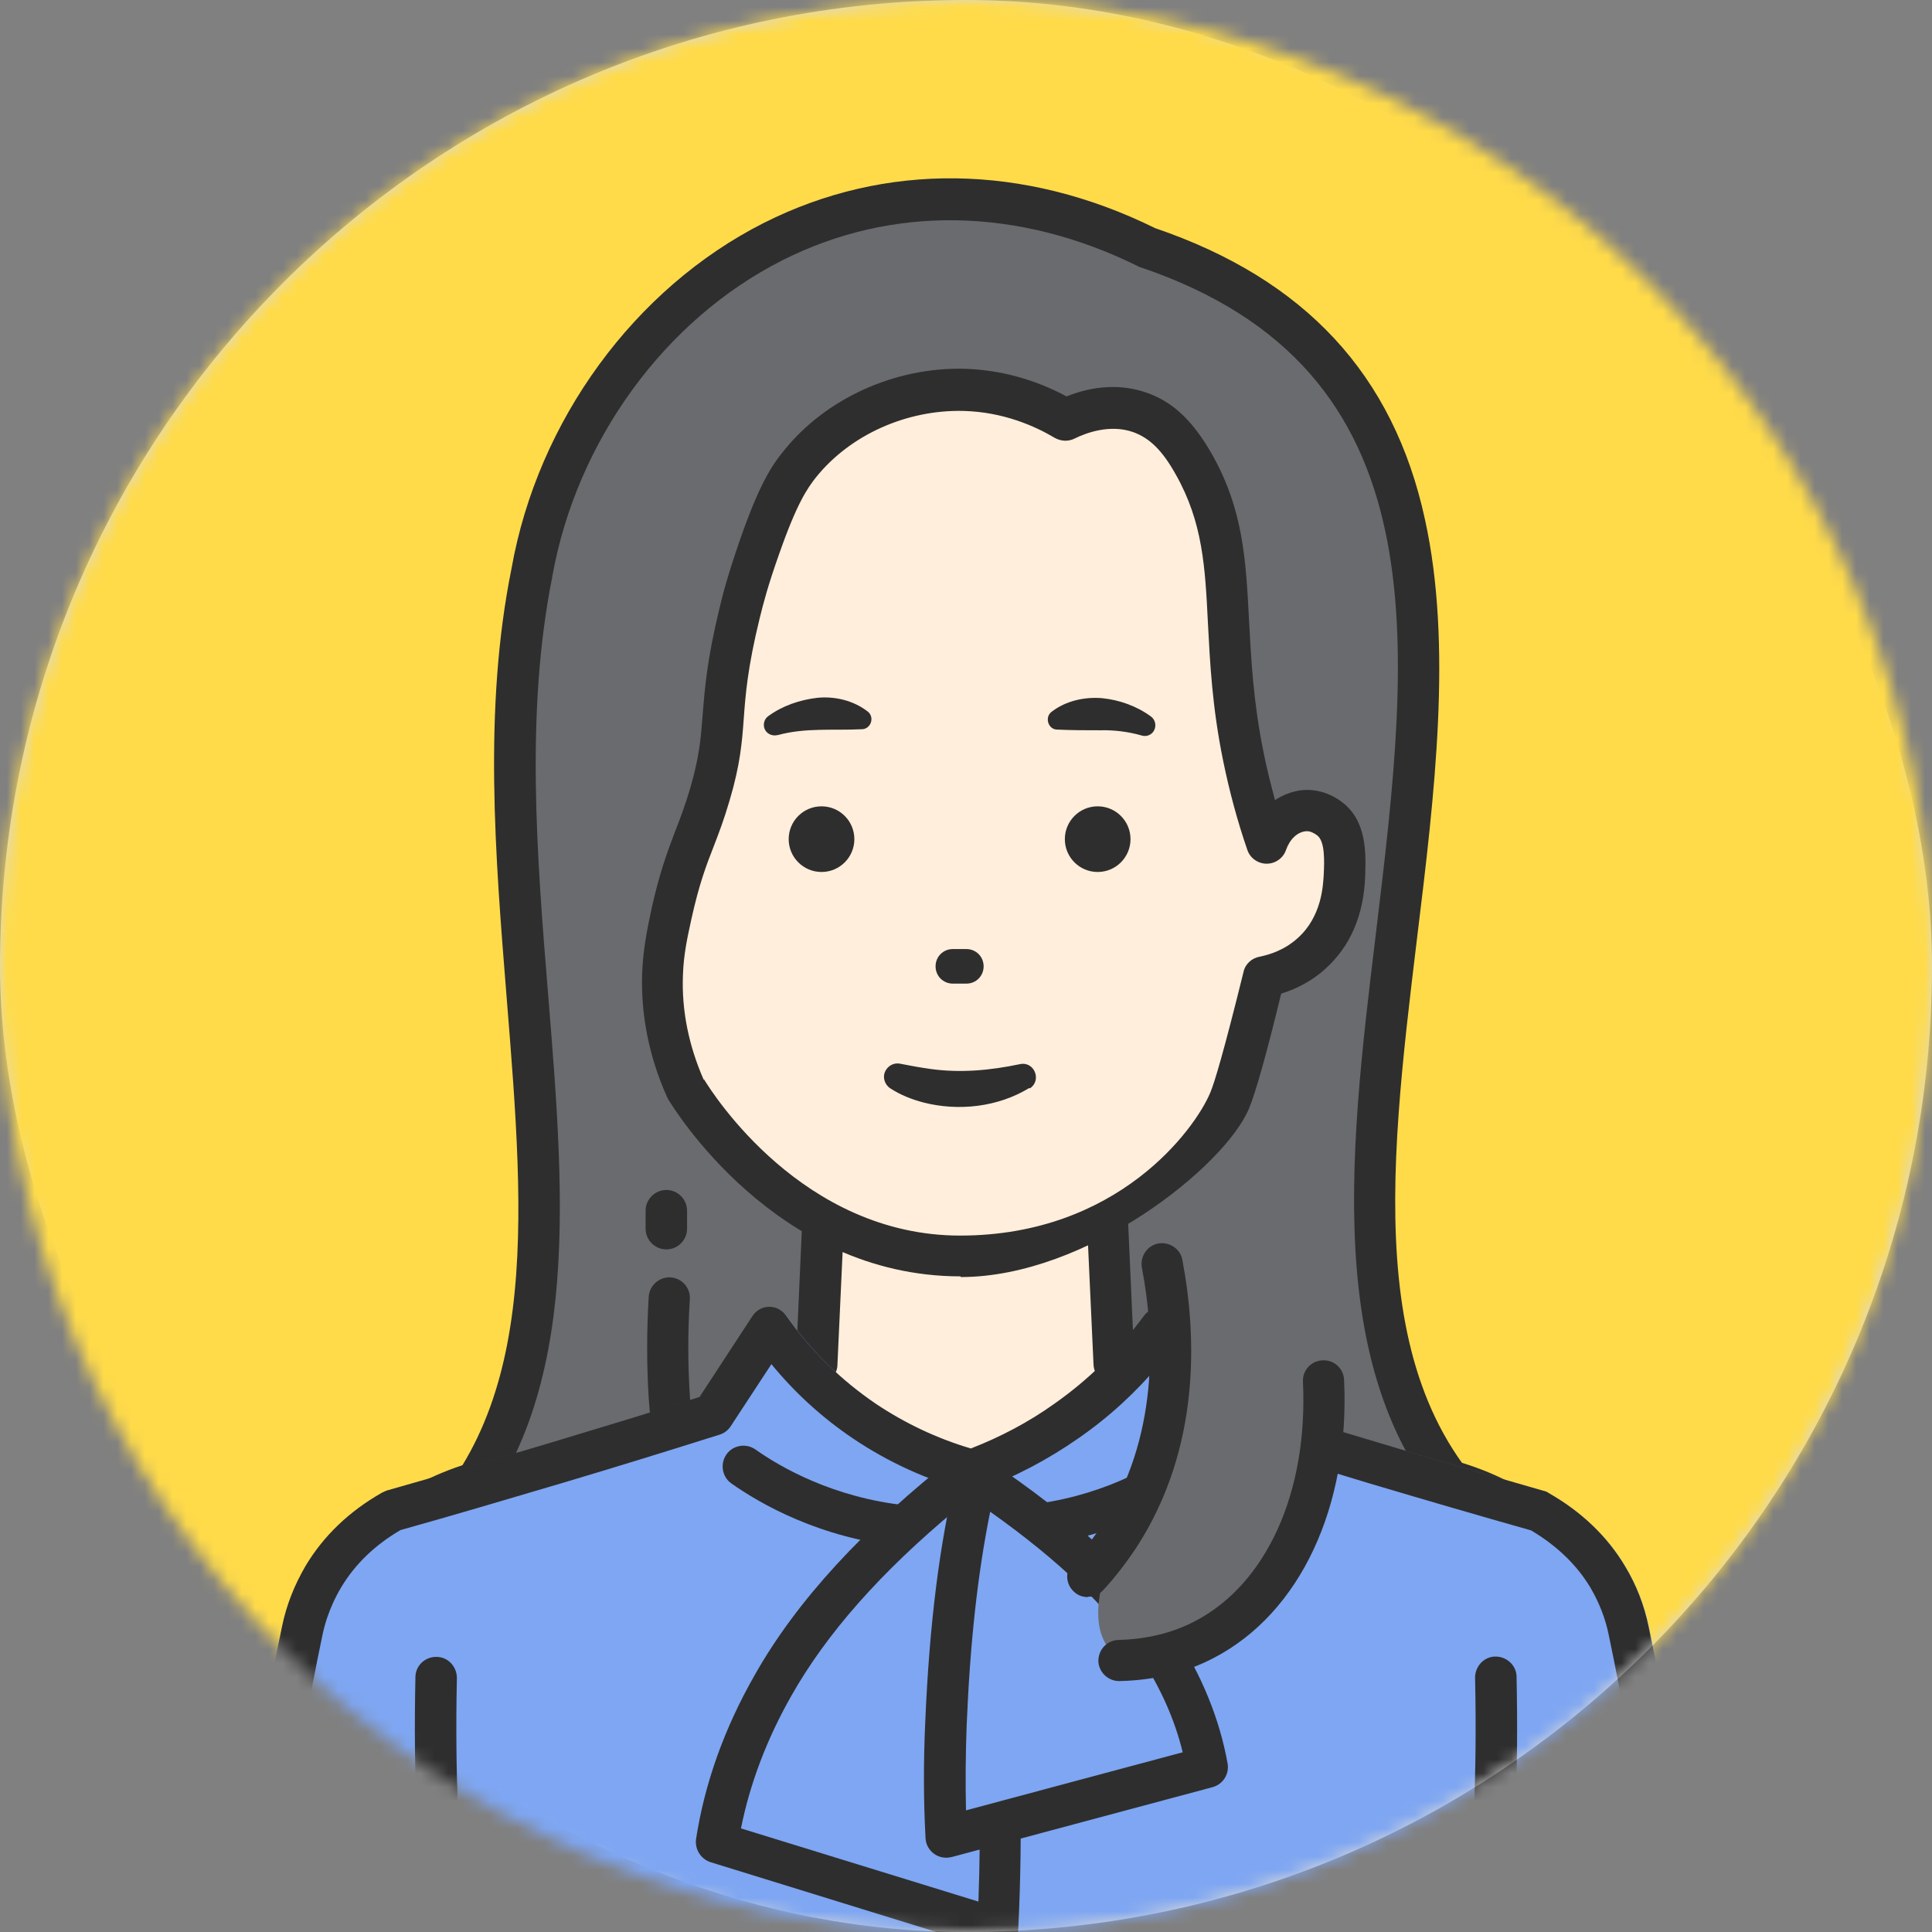 <svg width="140" height="140" viewBox="0 0 140 140" fill="none" xmlns="http://www.w3.org/2000/svg">
<rect x="0" y="0" width="140" height="140" fill="#808080" stroke="none"/>
<rect width="140" height="140" rx="70" fill="#D9D9D9"/>
<mask id="mask0_96_3691" style="mask-type:luminance" maskUnits="userSpaceOnUse" x="0" y="0" width="140" height="140">
<path d="M70 140C108.66 140 140 108.66 140 70C140 31.34 108.66 0 70 0C31.34 0 0 31.34 0 70C0 108.66 31.34 140 70 140Z" fill="white"/>
</mask>
<g mask="url(#mask0_96_3691)">
<path d="M140.125 -0.125H-0.125V140.125H140.125V-0.125Z" fill="#FFDB49"/>
<path d="M69.624 126.026C64.089 126.627 55.073 123.446 51.467 118.562C50.79 120.115 50.114 122.419 49.839 124.097C42.901 122.67 37.366 117.761 36.966 111.074C35.889 112.927 32.057 114.23 29.753 112.777C47.559 97.925 33.284 67.471 38.518 41.5C41.874 22.566 61.584 7.289 83.098 17.933C125.549 32.308 81.645 91.263 109.771 111.976C107.542 113.854 103.509 112.827 102.282 110.673C101.882 117.385 96.322 122.294 89.409 123.696C89.134 122.018 88.457 119.714 87.781 118.162C84.55 123.02 76.161 126.802 69.624 126.026Z" fill="#6A6B6E"/>
<path d="M71.377 127.628C70.776 127.628 70.2 127.603 69.624 127.528C64.44 128.029 56.601 125.575 52.068 121.417C51.767 122.444 51.492 123.496 51.341 124.347C51.266 124.748 51.041 125.099 50.715 125.349C50.39 125.575 49.964 125.675 49.563 125.575C42.651 124.172 37.492 119.639 35.939 113.954C35.363 114.254 34.712 114.505 34.035 114.68C32.132 115.156 30.354 114.931 28.976 114.054C28.576 113.804 28.3 113.353 28.275 112.877C28.25 112.401 28.451 111.925 28.801 111.625C39.195 102.959 38.043 88.759 36.715 72.305C35.889 62.011 35.012 51.367 37.066 41.199C38.969 30.48 45.982 20.888 55.349 16.154C64.139 11.721 74.207 11.847 83.699 16.53C94.569 20.236 100.98 27.149 103.259 37.643C105.263 46.759 103.96 57.553 102.683 67.997C100.579 85.403 98.601 101.857 110.647 110.748C111.023 111.024 111.248 111.449 111.248 111.9C111.248 112.351 111.073 112.802 110.722 113.102C109.37 114.229 107.467 114.68 105.488 114.305C104.687 114.154 103.96 113.904 103.284 113.553C101.706 119.238 96.572 123.721 89.685 125.149C89.284 125.224 88.858 125.149 88.533 124.923C88.207 124.698 87.957 124.347 87.907 123.922C87.756 123.095 87.531 122.093 87.231 121.117C83.399 124.949 76.987 127.603 71.352 127.603L71.377 127.628ZM69.624 124.523C69.674 124.523 69.749 124.523 69.799 124.523C75.585 125.199 83.549 121.768 86.529 117.31C86.83 116.859 87.381 116.609 87.907 116.659C88.458 116.709 88.933 117.059 89.159 117.56C89.685 118.762 90.211 120.39 90.561 121.868C96.422 120.165 100.454 115.757 100.78 110.573C100.83 109.897 101.306 109.346 101.932 109.195C102.583 109.045 103.259 109.346 103.585 109.922C103.96 110.598 104.937 111.174 106.039 111.374C106.289 111.424 106.54 111.449 106.765 111.449C95.645 101.231 97.699 84.176 99.703 67.646C102.232 46.634 104.637 26.798 82.622 19.36C82.547 19.36 82.497 19.31 82.447 19.285C73.781 15.002 64.64 14.852 56.701 18.859C48.161 23.167 41.774 31.957 40.021 41.775C40.021 41.775 40.021 41.775 40.021 41.8C38.068 51.542 38.894 61.986 39.721 72.079C40.973 87.482 42.15 102.083 32.984 111.825C33.084 111.825 33.209 111.775 33.309 111.75C34.536 111.449 35.413 110.798 35.688 110.322C36.014 109.746 36.69 109.471 37.341 109.621C37.992 109.771 38.468 110.322 38.493 110.999C38.819 116.183 42.851 120.591 48.712 122.294C49.062 120.816 49.588 119.213 50.114 117.986C50.315 117.485 50.79 117.16 51.316 117.084C51.842 117.034 52.368 117.26 52.694 117.686C55.724 121.793 63.238 124.598 68.246 124.598C68.672 124.598 69.073 124.598 69.474 124.548C69.524 124.548 69.574 124.548 69.624 124.548V124.523Z" fill="#2E2E2E"/>
<path d="M50.114 113.778C49.413 113.778 48.812 113.277 48.661 112.601C48.286 110.798 47.96 108.97 47.685 107.141C47.434 105.513 47.184 103.685 47.009 101.331C46.858 98.902 46.858 96.422 47.009 93.968C47.059 93.141 47.785 92.515 48.586 92.565C49.413 92.615 50.039 93.317 49.989 94.143C49.839 96.472 49.839 98.826 49.989 101.131C50.139 103.385 50.39 105.138 50.64 106.716C50.865 108.293 51.141 109.896 51.467 111.449C51.567 111.649 51.617 111.85 51.617 112.075V112.301C51.617 113.077 51.041 113.703 50.289 113.803C50.239 113.803 50.189 113.803 50.139 113.803L50.114 113.778Z" fill="#2E2E2E"/>
<path d="M48.286 90.537C47.459 90.537 46.783 89.861 46.783 89.034V87.732C46.783 86.906 47.459 86.23 48.286 86.23C49.112 86.23 49.788 86.906 49.788 87.732V89.034C49.788 89.861 49.112 90.537 48.286 90.537Z" fill="#2E2E2E"/>
<path d="M118.737 129.407C118.512 123.822 118.487 118.863 115.156 114.255C114.73 113.653 113.428 111.975 111.249 110.348C106.24 106.666 100.805 106.516 98.676 106.566C95.12 105.94 91.263 105.138 88.458 104.086C85.427 102.959 82.823 100.68 80.744 98.802C80.594 95.421 80.444 92.04 80.293 88.634H59.657C59.506 92.015 59.356 95.396 59.206 98.802C57.152 100.655 54.547 102.959 51.492 104.086C48.687 105.113 44.83 105.94 41.274 106.566C39.12 106.516 33.685 106.666 28.701 110.348C26.497 111.975 25.22 113.653 24.794 114.255C21.463 118.863 21.438 123.822 21.213 129.407C21.063 133.138 20.662 136.845 20.336 140.551H119.639C119.313 136.845 118.912 133.113 118.762 129.407H118.737Z" fill="#FFEEDB"/>
<path d="M118.136 140.676C118.061 139.9 117.986 139.149 117.936 138.372C117.66 135.467 117.385 132.437 117.259 129.456L117.209 128.53C117.009 123.471 116.834 119.088 113.954 115.106C113.027 113.803 111.75 112.551 110.372 111.524C106.039 108.319 101.231 107.968 98.726 108.043C98.626 108.043 98.526 108.043 98.426 108.043C93.843 107.242 90.412 106.415 87.932 105.514C84.776 104.337 82.147 102.133 79.742 99.954C79.442 99.678 79.267 99.303 79.242 98.902L78.841 90.186H61.084L60.683 98.902C60.683 99.303 60.483 99.678 60.182 99.954C57.778 102.133 55.148 104.362 51.993 105.514C49.513 106.44 46.082 107.267 41.499 108.043C41.399 108.043 41.299 108.043 41.199 108.043C38.719 107.968 33.886 108.344 29.553 111.524C28.175 112.551 26.898 113.803 25.971 115.106C23.091 119.088 22.916 123.446 22.716 128.505L22.666 129.431C22.54 132.412 22.265 135.442 21.989 138.347C21.914 139.124 21.839 139.875 21.789 140.651L18.784 140.376C18.859 139.6 18.934 138.823 18.984 138.072C19.259 135.192 19.535 132.211 19.66 129.306L19.71 128.38C19.936 123.07 20.136 118.061 23.542 113.353C24.319 112.276 25.696 110.648 27.775 109.12C32.733 105.464 38.218 104.988 41.123 105.038C45.381 104.286 48.687 103.485 50.941 102.659C53.571 101.682 55.975 99.628 57.703 98.1L58.129 88.558C58.154 87.757 58.83 87.131 59.632 87.131H80.243C81.045 87.131 81.696 87.757 81.746 88.558L82.172 98.075C84.225 99.929 86.454 101.732 88.934 102.634C91.188 103.46 94.469 104.261 98.751 105.013C101.682 104.963 107.141 105.413 112.1 109.095C114.179 110.623 115.556 112.251 116.333 113.328C119.739 118.036 119.939 123.07 120.165 128.38L120.215 129.281C120.34 132.186 120.615 135.167 120.891 138.047C120.966 138.823 121.041 139.6 121.091 140.351L118.086 140.626L118.136 140.676Z" fill="#2E2E2E"/>
<path d="M120.69 133.614C120.69 133.614 120.289 128.756 118.085 118.187C117.91 117.285 117.534 115.883 116.557 114.28C115.055 111.775 112.976 110.298 111.548 109.496C107.616 108.394 103.634 107.217 99.602 106.015C95.77 104.863 92.013 103.711 88.307 102.534C86.93 100.43 85.552 98.326 84.174 96.223C82.797 98.101 80.593 100.656 77.312 102.96C74.783 104.738 72.353 105.84 70.475 106.541C68.497 106.015 65.641 104.988 62.661 102.96C59.23 100.656 57.076 98.001 55.824 96.223C54.447 98.326 53.069 100.43 51.692 102.534C47.985 103.711 44.203 104.863 40.396 106.015C36.364 107.217 32.382 108.369 28.45 109.496C27.047 110.298 24.944 111.775 23.466 114.28C22.514 115.883 22.139 117.31 21.938 118.187C19.709 128.756 19.334 133.614 19.334 133.614C19.108 136.344 18.958 138.749 18.858 140.552H121.166C121.065 138.749 120.915 136.344 120.69 133.614Z" fill="#7EA6F2"/>
<path d="M121.166 142.054H18.858C18.432 142.054 18.056 141.879 17.756 141.578C17.48 141.278 17.33 140.877 17.355 140.451C17.455 138.899 17.606 136.444 17.831 133.489C17.831 133.289 18.257 128.43 20.461 117.886C20.786 116.308 21.362 114.881 22.164 113.503C23.466 111.324 25.32 109.546 27.699 108.194C27.799 108.144 27.924 108.094 28.024 108.044C31.906 106.942 35.938 105.764 39.946 104.562C43.527 103.485 47.158 102.383 50.715 101.256C51.992 99.303 53.269 97.349 54.547 95.396C54.822 94.97 55.273 94.72 55.774 94.72C56.275 94.72 56.725 94.97 57.001 95.371C58.754 97.875 60.933 100.004 63.463 101.732C65.591 103.16 67.921 104.262 70.375 104.988C72.504 104.162 74.557 103.085 76.411 101.757C78.915 100.004 81.094 97.85 82.922 95.371C83.223 94.97 83.674 94.745 84.175 94.745C84.675 94.745 85.126 95.02 85.402 95.421C86.128 96.523 86.854 97.625 87.556 98.727L89.234 101.281C92.84 102.408 96.447 103.535 100.003 104.587C104.06 105.815 108.092 106.967 111.924 108.069C112.049 108.094 112.149 108.144 112.25 108.219C114.629 109.571 116.507 111.374 117.785 113.528C118.611 114.906 119.162 116.333 119.488 117.911C121.692 128.43 122.092 133.314 122.117 133.514C122.293 135.793 122.468 138.147 122.593 140.476C122.593 140.877 122.468 141.303 122.192 141.603C121.917 141.904 121.516 142.079 121.09 142.079L121.166 142.054ZM20.436 139.049H119.563C119.463 137.271 119.312 135.493 119.187 133.739C119.187 133.689 118.761 128.831 116.607 118.512C116.357 117.26 115.906 116.133 115.28 115.056C114.278 113.378 112.826 112.001 110.972 110.899C107.166 109.822 103.209 108.67 99.176 107.467C95.445 106.34 91.638 105.188 87.856 103.986C87.531 103.886 87.23 103.661 87.055 103.385L85.101 100.38C84.751 99.854 84.425 99.353 84.074 98.827C82.346 100.881 80.393 102.684 78.189 104.212C75.96 105.764 73.556 107.042 71.001 107.968C70.701 108.069 70.4 108.094 70.099 108.018C67.144 107.217 64.364 105.94 61.835 104.237C59.606 102.734 57.627 100.931 55.924 98.852C54.947 100.355 53.946 101.857 52.969 103.36C52.769 103.661 52.493 103.861 52.167 103.961C48.436 105.138 44.629 106.315 40.847 107.442C36.865 108.62 32.908 109.797 29.051 110.874C27.198 111.95 25.745 113.353 24.743 115.031C23.792 116.634 23.491 118.011 23.391 118.487C21.237 128.806 20.811 133.664 20.811 133.714C20.636 135.768 20.511 137.596 20.436 139.024V139.049Z" fill="#7EA6F2"/>
<path d="M121.141 142.054C120.339 142.054 119.688 141.428 119.638 140.626C119.513 138.322 119.338 135.993 119.162 133.739C119.162 133.689 118.737 128.83 116.583 118.512C116.332 117.26 115.881 116.133 115.255 115.056C114.253 113.378 112.801 112 110.948 110.898C107.141 109.821 103.184 108.669 99.151 107.467C95.42 106.34 91.613 105.188 87.831 103.986C87.506 103.886 87.205 103.66 87.03 103.385L85.076 100.38C84.726 99.854 84.4 99.353 84.05 98.827C82.322 100.88 80.368 102.684 78.164 104.211C75.935 105.764 73.531 107.041 70.976 107.968C70.676 108.068 70.375 108.093 70.075 108.018C67.119 107.217 64.339 105.939 61.81 104.236C59.581 102.734 57.602 100.93 55.899 98.852C54.923 100.354 53.921 101.857 52.944 103.36C52.744 103.66 52.468 103.861 52.143 103.961C48.411 105.138 44.604 106.315 40.822 107.442C36.84 108.619 32.883 109.796 29.026 110.873C27.173 111.95 25.72 113.353 24.719 115.031C23.767 116.634 23.466 118.011 23.366 118.487C21.212 128.805 20.787 133.664 20.787 133.714C20.561 136.644 20.411 139.074 20.311 140.601C20.261 141.428 19.559 142.054 18.733 142.004C17.907 141.954 17.28 141.252 17.33 140.426C17.431 138.873 17.581 136.419 17.806 133.464C17.806 133.263 18.232 128.405 20.436 117.861C20.762 116.283 21.338 114.855 22.139 113.478C23.441 111.299 25.295 109.521 27.674 108.168C27.774 108.118 27.899 108.068 28 108.018C31.881 106.916 35.914 105.739 39.921 104.537C43.502 103.46 47.134 102.358 50.69 101.231C51.967 99.278 53.245 97.324 54.522 95.371C54.797 94.945 55.248 94.694 55.749 94.694C56.25 94.694 56.701 94.945 56.976 95.346C58.729 97.85 60.908 99.979 63.438 101.707C65.567 103.134 67.896 104.236 70.35 104.963C72.479 104.136 74.533 103.059 76.386 101.732C78.89 99.979 81.069 97.825 82.897 95.346C83.198 94.945 83.649 94.719 84.15 94.719C84.651 94.719 85.102 94.995 85.377 95.396C86.103 96.498 86.829 97.6 87.531 98.701L89.209 101.256C92.815 102.383 96.422 103.51 99.978 104.562C104.035 105.789 108.067 106.941 111.899 108.043C112.025 108.068 112.125 108.118 112.225 108.193C114.604 109.546 116.482 111.349 117.76 113.503C118.586 114.88 119.137 116.308 119.463 117.886C121.667 128.43 122.093 133.288 122.093 133.489C122.268 135.768 122.443 138.122 122.568 140.451C122.618 141.278 121.992 141.979 121.166 142.029C121.141 142.029 121.116 142.029 121.091 142.029L121.141 142.054Z" fill="#2E2E2E"/>
<path d="M107.642 142.054C106.915 142.054 106.289 141.553 106.164 140.802L106.089 140.326C106.064 140.176 106.064 140.026 106.089 139.875C106.765 134.541 107.041 128.555 106.89 121.568C106.89 120.741 107.541 120.04 108.368 120.04C109.194 120.04 109.896 120.691 109.896 121.518C110.046 128.555 109.77 134.616 109.094 140.026L109.144 140.276C109.295 141.103 108.744 141.879 107.917 142.029C107.817 142.029 107.742 142.029 107.642 142.029V142.054Z" fill="#2E2E2E"/>
<path d="M32.357 142.054C32.282 142.054 32.182 142.054 32.082 142.054C31.255 141.903 30.729 141.127 30.855 140.301L30.905 140.05C30.228 134.615 29.953 128.555 30.103 121.542C30.103 120.716 30.779 120.064 31.606 120.064C32.432 120.064 31.606 120.064 31.631 120.064C32.457 120.064 33.108 120.766 33.108 121.592C32.958 128.555 33.234 134.54 33.91 139.9C33.91 140.05 33.91 140.2 33.91 140.351L33.835 140.827C33.71 141.553 33.084 142.079 32.357 142.079V142.054Z" fill="#2E2E2E"/>
<path d="M65.567 112.075C65.516 112.075 65.466 112.075 65.416 112.075C59.406 111.474 55.048 108.945 52.994 107.492C52.318 107.016 52.168 106.065 52.644 105.388C53.119 104.712 54.071 104.562 54.747 105.038C56.55 106.315 60.407 108.544 65.742 109.095C66.568 109.17 67.169 109.921 67.094 110.748C67.019 111.524 66.368 112.1 65.592 112.1L65.567 112.075Z" fill="#2E2E2E"/>
<path d="M74.433 112.075C73.681 112.075 73.005 111.499 72.93 110.723C72.855 109.896 73.456 109.17 74.282 109.07C79.617 108.544 83.449 106.315 85.277 105.012C85.953 104.537 86.88 104.687 87.381 105.363C87.856 106.039 87.706 106.991 87.03 107.467C84.976 108.919 80.644 111.449 74.608 112.05C74.558 112.05 74.508 112.05 74.457 112.05L74.433 112.075Z" fill="#2E2E2E"/>
<path d="M72.279 139.8C72.454 136.394 72.529 132.913 72.429 129.331C72.229 121.417 71.678 113.854 70.275 106.591C65.241 110.573 59.606 115.732 56 122.119C53.645 126.251 52.468 130.108 51.942 133.514C58.73 135.618 65.492 137.696 72.279 139.8Z" fill="#7EA6F2"/>
<path d="M72.278 141.302C72.128 141.302 71.978 141.302 71.828 141.227L51.491 134.941C50.79 134.715 50.339 134.014 50.439 133.263C51.066 129.206 52.493 125.224 54.697 121.367C57.727 116.007 62.536 110.773 69.348 105.413C69.749 105.088 70.3 105.012 70.801 105.188C71.302 105.363 71.652 105.789 71.752 106.315C73.03 112.902 73.706 120.215 73.931 129.306C74.007 132.837 73.956 136.393 73.781 139.9C73.756 140.351 73.531 140.776 73.13 141.052C72.879 141.227 72.579 141.327 72.278 141.327V141.302ZM53.67 132.486L70.901 137.796C71.001 134.991 71.026 132.161 70.976 129.381C70.776 121.592 70.25 115.156 69.298 109.37C63.813 113.928 59.906 118.361 57.352 122.869C55.574 126 54.346 129.231 53.695 132.486H53.67Z" fill="#2E2E2E"/>
<path d="M68.572 133.114C68.447 130.434 68.422 127.704 68.547 124.899C68.797 118.688 69.424 112.727 70.776 107.042C75.409 110.122 80.543 114.155 83.824 119.139C85.953 122.369 87.005 125.4 87.481 128.055C81.195 129.733 74.883 131.436 68.597 133.114H68.572Z" fill="#7EA6F2"/>
<path d="M68.572 134.616C68.246 134.616 67.946 134.516 67.695 134.341C67.32 134.065 67.094 133.664 67.069 133.214C66.919 130.459 66.919 127.629 67.044 124.849C67.345 117.686 68.071 111.901 69.323 106.691C69.449 106.215 69.774 105.815 70.225 105.639C70.676 105.464 71.202 105.514 71.603 105.79C77.889 109.997 82.297 114.079 85.077 118.312C87.08 121.367 88.382 124.573 88.959 127.804C89.084 128.58 88.608 129.307 87.856 129.507L68.973 134.566C68.848 134.591 68.722 134.616 68.572 134.616ZM71.753 109.546C70.851 114.004 70.3 118.963 70.05 124.974C69.975 127.028 69.95 129.131 70 131.185L85.703 126.977C85.127 124.598 84.075 122.244 82.572 119.965C80.293 116.484 76.737 113.078 71.753 109.546Z" fill="#2E2E2E"/>
<path d="M49.688 78.891C48.887 77.113 47.885 74.207 48.01 70.576C48.06 68.923 48.336 67.646 48.661 66.168C49.588 61.885 50.465 60.834 51.441 57.528C52.919 52.468 51.842 51.617 53.595 44.379C53.871 43.202 54.196 41.975 55.023 39.596C56.375 35.739 57.202 34.511 57.953 33.56C60.658 30.179 65.191 28.05 69.849 28.175C73.155 28.275 75.71 29.477 77.187 30.354C78.014 29.953 80.243 29.002 82.572 29.803C84.225 30.379 85.402 31.631 86.479 33.56C90.01 39.821 88.132 45.306 90.06 54.748C90.611 57.502 91.312 59.681 91.763 61.009C92.239 59.656 93.316 58.78 94.493 58.68C95.169 58.63 95.796 58.88 96.321 59.256C97.524 60.157 97.474 61.961 97.398 63.388C97.373 64.265 97.248 67.019 95.019 69.048C93.717 70.2 92.289 70.601 91.563 70.726C90.536 74.909 89.635 78.415 89.109 79.692C87.681 83.123 78.339 90.987 69.599 90.987C56.976 90.987 50.014 79.392 49.713 78.866L49.688 78.891Z" fill="#FFEEDB"/>
<path d="M69.599 92.49C56.15 92.49 48.737 80.168 48.411 79.642C48.386 79.592 48.361 79.542 48.336 79.492C47.034 76.587 46.432 73.556 46.533 70.526C46.608 68.698 46.908 67.32 47.209 65.868C47.81 63.163 48.386 61.66 48.937 60.208C49.313 59.256 49.638 58.379 50.014 57.127C50.69 54.798 50.79 53.471 50.916 51.792C51.066 49.964 51.216 47.861 52.143 44.054C52.418 42.877 52.769 41.599 53.62 39.12C55.048 35.013 55.975 33.66 56.801 32.658C59.856 28.852 64.865 26.598 69.899 26.723C72.429 26.798 74.959 27.474 77.288 28.726C79.266 27.925 81.295 27.825 83.073 28.451C84.976 29.102 86.429 30.479 87.806 32.884C90.111 36.941 90.286 40.648 90.511 44.98C90.662 47.735 90.812 50.841 91.563 54.522C91.788 55.674 92.089 56.827 92.39 57.978C92.991 57.578 93.692 57.327 94.393 57.252C95.37 57.177 96.347 57.453 97.223 58.104C99.076 59.481 98.976 61.886 98.926 63.488C98.826 66.318 97.849 68.573 96.046 70.2C95.144 71.027 94.043 71.628 92.84 72.004C91.763 76.436 90.987 79.166 90.511 80.318C88.783 84.501 78.765 92.54 69.624 92.54L69.599 92.49ZM51.016 78.215C51.642 79.242 58.154 89.535 69.574 89.535C80.994 89.535 86.604 81.821 87.706 79.166C88.007 78.44 88.658 76.311 90.111 70.426C90.236 69.85 90.712 69.424 91.288 69.324C92.014 69.174 93.066 68.848 94.017 67.996C95.796 66.419 95.871 64.139 95.921 63.413C95.971 62.386 96.021 60.959 95.445 60.533C95.245 60.383 94.944 60.208 94.644 60.233C94.017 60.283 93.466 60.809 93.191 61.585C92.991 62.186 92.415 62.587 91.788 62.587C91.162 62.587 90.586 62.186 90.386 61.585C89.66 59.481 89.084 57.327 88.633 55.123C87.832 51.217 87.681 47.986 87.531 45.156C87.331 41.073 87.155 37.843 85.202 34.386C84.225 32.633 83.298 31.732 82.096 31.306C80.443 30.73 78.715 31.356 77.864 31.782C77.413 32.007 76.887 31.982 76.436 31.732C75.009 30.88 72.704 29.853 69.824 29.778C65.692 29.678 61.61 31.506 59.13 34.587C58.479 35.413 57.728 36.515 56.45 40.172C55.624 42.501 55.323 43.703 55.048 44.805C54.171 48.386 54.021 50.34 53.896 52.068C53.771 53.771 53.645 55.399 52.869 58.004C52.468 59.381 52.093 60.358 51.717 61.334C51.166 62.737 50.665 64.064 50.114 66.544C49.814 67.921 49.538 69.123 49.488 70.676C49.388 73.231 49.914 75.785 50.991 78.24L51.016 78.215Z" fill="#2E2E2E"/>
<path d="M70.024 71.277H69.048C68.346 71.277 67.795 70.726 67.795 70.025C67.795 69.323 68.346 68.772 69.048 68.772H70.024C70.726 68.772 71.277 69.323 71.277 70.025C71.277 70.726 70.726 71.277 70.024 71.277Z" fill="#2E2E2E"/>
<path d="M74.582 78.841C72.328 80.218 69.473 80.544 66.919 79.892C66.067 79.667 65.241 79.341 64.514 78.866C64.064 78.565 63.913 77.964 64.214 77.513C64.439 77.163 64.865 76.987 65.266 77.088C66.017 77.238 66.718 77.363 67.445 77.463C69.624 77.764 71.752 77.563 73.906 77.113C74.958 76.887 75.509 78.29 74.632 78.866L74.582 78.841Z" fill="#2E2E2E"/>
<path d="M62.411 52.844C60.357 52.944 58.353 52.719 56.35 53.27H56.325C55.899 53.37 55.473 53.12 55.373 52.719C55.298 52.393 55.423 52.068 55.674 51.892C56.701 51.141 57.953 50.715 59.23 50.565C60.507 50.44 61.86 50.765 62.887 51.567C63.413 51.993 63.087 52.869 62.411 52.844Z" fill="#2E2E2E"/>
<path d="M76.186 51.592C77.212 50.79 78.565 50.49 79.842 50.59C81.119 50.715 82.371 51.166 83.398 51.917C83.749 52.168 83.824 52.669 83.574 53.019C83.373 53.295 83.023 53.395 82.722 53.295C81.745 53.019 80.744 52.894 79.717 52.919C78.665 52.919 77.688 52.919 76.611 52.869C75.96 52.869 75.685 51.992 76.186 51.592Z" fill="#2E2E2E"/>
<path d="M79.541 63.187C80.856 63.187 81.921 62.122 81.921 60.808C81.921 59.494 80.856 58.429 79.541 58.429C78.228 58.429 77.162 59.494 77.162 60.808C77.162 62.122 78.228 63.187 79.541 63.187Z" fill="#2E2E2E"/>
<path d="M59.531 63.187C60.845 63.187 61.91 62.122 61.91 60.808C61.91 59.494 60.845 58.429 59.531 58.429C58.217 58.429 57.151 59.494 57.151 60.808C57.151 62.122 58.217 63.187 59.531 63.187Z" fill="#2E2E2E"/>
<path d="M84.199 91.588L95.92 100.053C96.321 108.418 93.09 115.756 87.28 118.786C85.978 119.463 83.924 120.239 81.094 120.314C80.793 120.064 80.418 119.663 80.117 119.112C79.616 118.235 79.14 116.658 80.292 113.252C81.294 110.246 82.747 108.243 82.897 108.042C84.625 105.638 86.003 101.08 84.199 91.588Z" fill="#6A6B6E"/>
<path d="M81.094 121.817C80.292 121.817 79.616 121.166 79.591 120.365C79.591 119.538 80.217 118.862 81.044 118.837C83.072 118.787 84.951 118.336 86.579 117.485C91.788 114.78 94.793 108.118 94.418 100.129C94.368 99.302 95.019 98.601 95.845 98.576C96.672 98.526 97.373 99.177 97.398 100.004C97.824 109.17 94.217 116.884 87.956 120.139C85.902 121.216 83.598 121.767 81.094 121.817C81.094 121.817 81.094 121.817 81.069 121.817H81.094Z" fill="#2E2E2E"/>
<path d="M78.815 115.731C78.464 115.731 78.088 115.606 77.813 115.331C77.212 114.78 77.162 113.828 77.738 113.227C78.514 112.375 79.24 111.449 79.867 110.497C83.974 104.186 83.698 96.873 82.747 91.864C82.597 91.062 83.123 90.261 83.924 90.111C84.725 89.96 85.527 90.486 85.677 91.288C86.729 96.823 87.004 104.937 82.371 112.1C81.645 113.202 80.843 114.254 79.942 115.23C79.641 115.556 79.24 115.706 78.84 115.706L78.815 115.731Z" fill="#2E2E2E"/>
</g>
</svg>
